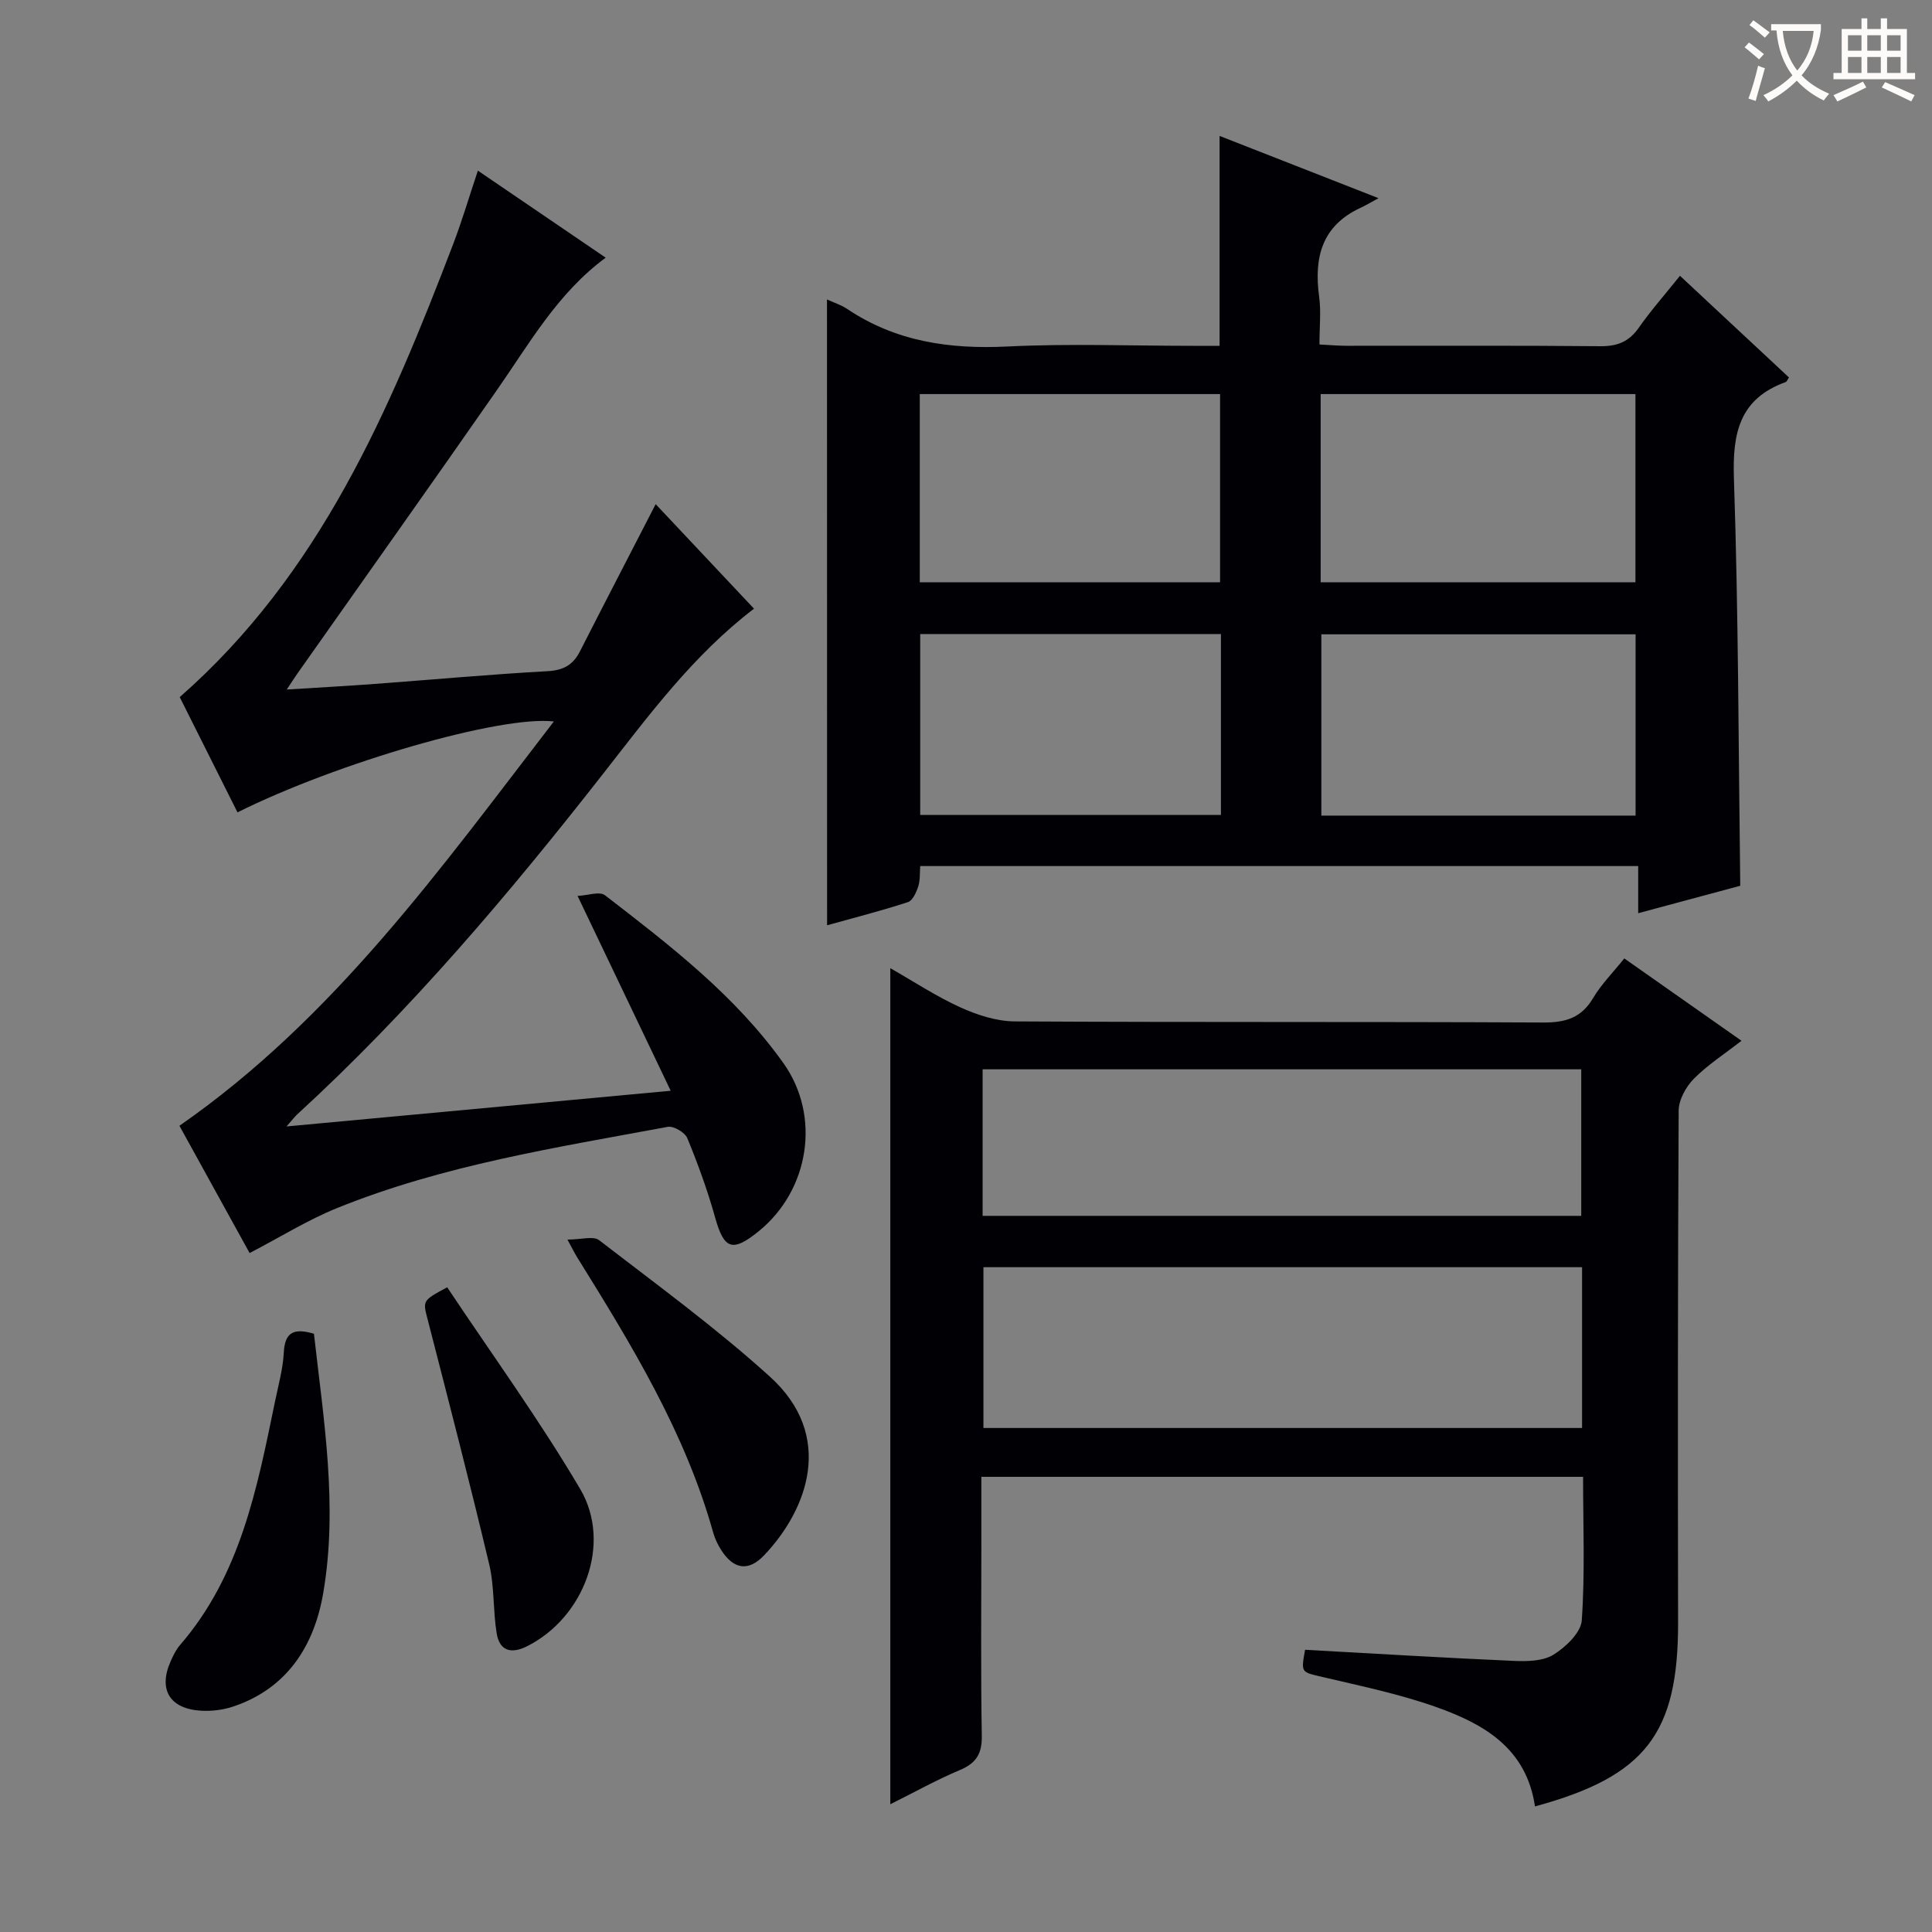 <svg enable-background="new 0 0 400 400" viewBox="0 0 400 400" xmlns="http://www.w3.org/2000/svg"><rect x="0" y="0" width="400" height="400" fill="#808080" stroke="none"/><g fill="#010105"><path d="m171.22 62c1.51.69 2.95 1.14 4.14 1.94 10.11 6.79 21.24 8.39 33.21 7.8 12.8-.63 25.65-.14 38.48-.14h5.45c0-14.73 0-28.94 0-43.46 10.37 4.06 20.79 8.14 32.91 12.89-1.9 1.03-2.75 1.55-3.65 1.96-8.07 3.7-9.75 10.29-8.65 18.39.42 3.09.07 6.29.07 9.94 2.1.11 3.87.27 5.65.27 17.49.02 34.98-.08 52.48.09 3.52.03 5.94-.91 7.97-3.81 2.47-3.53 5.34-6.78 8.54-10.77 7.65 7.13 15.11 14.1 22.57 21.05-.33.48-.45.87-.68.95-9.58 3.46-11.04 10.56-10.72 19.96.94 27.92.94 55.86 1.31 84.33-6.6 1.77-13.59 3.65-21.13 5.68 0-3.38 0-6.43 0-9.76-49.72 0-98.96 0-148.65 0-.11 1.37.02 2.87-.4 4.19-.4 1.23-1.16 2.96-2.15 3.28-5.5 1.79-11.12 3.23-16.73 4.79-.02-43.21-.02-86.07-.02-129.57zm102.21 58.55h65.17c0-13.28 0-26.18 0-38.96-21.96 0-43.52 0-65.17 0zm-83 0h62.17c0-13.28 0-26.18 0-38.96-20.96 0-41.52 0-62.17 0zm148.2 48.31c0-12.87 0-25.25 0-37.53-21.92 0-43.48 0-65.06 0v37.53zm-85.85-37.59c-20.96 0-41.52 0-62.26 0v37.46h62.26c0-12.51 0-24.77 0-37.46z"/><path d="m317.8 374c-1.77-12.09-10.64-17.09-20.41-20.56-7.63-2.71-15.64-4.37-23.55-6.23-4.45-1.05-4.51-.8-3.64-5.64 14.41.79 28.8 1.67 43.2 2.3 2.77.12 6.05.07 8.24-1.29 2.53-1.57 5.67-4.55 5.85-7.11.68-9.74.27-19.57.27-29.71-41.6 0-82.8 0-124.58 0v13.6c0 13.33-.14 26.65.09 39.98.07 3.74-1.14 5.7-4.54 7.13-4.83 2.03-9.44 4.61-14.4 7.08 0-57.85 0-115 0-173.1 4.91 2.8 9.53 5.86 14.52 8.12 3.48 1.58 7.46 2.87 11.23 2.9 36.48.21 72.96.04 109.44.23 4.63.02 7.89-.96 10.32-5.07 1.67-2.82 4.06-5.21 6.45-8.2 8.04 5.65 15.86 11.15 24.27 17.05-3.56 2.77-7.04 5-9.87 7.87-1.64 1.66-3.13 4.36-3.14 6.6-.19 35.31-.18 70.63-.12 105.94.04 22.98-6.67 31.86-29.63 38.11zm9.75-111.64c-41.68 0-82.76 0-123.94 0v33.29h123.94c0-11.19 0-22.09 0-33.29zm-.17-10.63c0-10.37 0-20.4 0-30.34-41.54 0-82.63 0-123.94 0v30.34z"/><path d="m59.32 233.22c26.98-2.51 52.61-4.89 79.54-7.39-6.45-13.49-12.57-26.29-19.28-40.34 2.06-.09 4.55-1 5.67-.14 13.45 10.37 26.98 20.75 36.96 34.78 7.78 10.95 5.38 26.26-5.12 34.78-5.47 4.44-7.2 3.75-9.04-2.87-1.55-5.57-3.55-11.04-5.75-16.4-.49-1.18-2.83-2.56-4.04-2.34-23.14 4.3-46.49 7.92-68.48 16.82-6.1 2.47-11.77 6.02-18.1 9.31-4.67-8.47-9.7-17.59-14.53-26.35 32.05-22.28 54.13-53.35 77.52-83.71-11.02-1.28-44.85 8.53-65.5 18.82-4.09-8.16-8.18-16.31-11.96-23.86 29.04-25.48 43.43-59.32 56.64-93.86 1.81-4.75 3.25-9.64 5.09-15.14 9.1 6.2 17.7 12.06 26.46 18.02-9.94 7.33-15.74 17.69-22.47 27.34-13.69 19.66-27.57 39.19-41.37 58.78-.56.8-1.08 1.62-2.19 3.29 6.57-.41 12.39-.73 18.2-1.16 11.93-.88 23.86-1.98 35.8-2.64 3.27-.18 5.26-1.28 6.69-4.08 5.12-10.05 10.32-20.07 15.69-30.5 6.71 7.14 13.5 14.35 20.36 21.64-12.65 9.66-21.81 22.14-31.29 34.24-19.53 24.95-39.94 49.07-63.35 70.52-.46.43-.82.93-2.15 2.44z"/><path d="m117.48 256.64c2.89 0 5.37-.79 6.55.12 11.95 9.21 24.19 18.14 35.36 28.25 13.55 12.26 7.81 27.54-1.19 37-3.28 3.44-6.35 2.92-8.93-1.16-.7-1.11-1.28-2.35-1.63-3.61-5.81-20.73-16.9-38.83-28.12-56.89-.43-.68-.79-1.41-2.04-3.71z"/><path d="m65 276.14c2 17.83 5.02 35.78 1.9 53.8-1.86 10.75-7.39 19.57-18.52 23.35-2.13.73-4.56 1.03-6.81.89-6.44-.4-8.81-4.39-6.27-10.16.53-1.2 1.12-2.45 1.97-3.43 12.51-14.46 15.96-32.44 19.65-50.34.7-3.41 1.66-6.81 1.84-10.26.22-4.29 2.21-5.05 6.24-3.85z"/><path d="m92.59 266.52c9.19 13.81 19.05 27.38 27.53 41.76 6.67 11.32.78 26.66-11.02 32.57-3.28 1.64-5.68.95-6.27-2.69-.77-4.71-.45-9.65-1.54-14.26-4.01-16.89-8.37-33.7-12.7-50.52-1.06-4.1-1.25-4.05 4-6.86z"/></g><path d="m362.1 8.8c1.1.8 2.1 1.6 3.1 2.4l-1 1.1c-1.3-1.1-2.3-2-3-2.5zm1.9 4.8c.5.2.9.4 1.4.5-.6 2.3-1.3 4.5-1.9 6.8l-1.5-.5c.8-2.1 1.4-4.3 2-6.8zm-1-9.4c1.3.9 2.4 1.8 3.4 2.5l-1 1.1c-1.4-1.2-2.4-2.1-3.2-2.6zm3.7 2.2v-1.4h10.3v1.2c-.5 3.6-1.8 6.8-4 9.4 1.5 1.6 3.4 2.8 5.7 3.8-.3.4-.7.8-1.1 1.4-2.3-1.1-4.1-2.5-5.6-4.1-1.6 1.6-3.6 3.1-5.9 4.3-.3-.5-.7-.9-1-1.3 2.4-1.1 4.4-2.5 6-4.1-1.9-2.5-3-5.6-3.3-9.3h-1.1zm8.8 0h-6.4c.3 3.3 1.3 6 3 8.2 2-2.3 3.1-5.1 3.4-8.2z" fill="#fcfbfa"/><path d="m385.3 3.8h1.3v2.2h2.8v-2.2h1.3v2.2h4.1v9.1h1.7v1.3h-16.9v-1.3h1.7v-9.1h4.1v-2.2zm.4 13.1.7 1.2c-1.8.9-3.8 1.9-6 2.9-.2-.4-.5-.8-.8-1.3 2.3-1 4.3-1.9 6.1-2.8zm-3.1-6.4h2.8v-3.2h-2.8zm0 4.6h2.8v-3.3h-2.8zm4-4.6h2.8v-3.2h-2.8zm0 4.6h2.8v-3.3h-2.8zm3.7 1.9c2.1.9 4.1 1.8 6.1 2.7l-.7 1.3c-2.2-1.1-4.2-2-6.1-2.9zm3.2-9.7h-2.8v3.2h2.8zm-2.8 7.8h2.8v-3.3h-2.8z" fill="#fcfbfa"/></svg>
